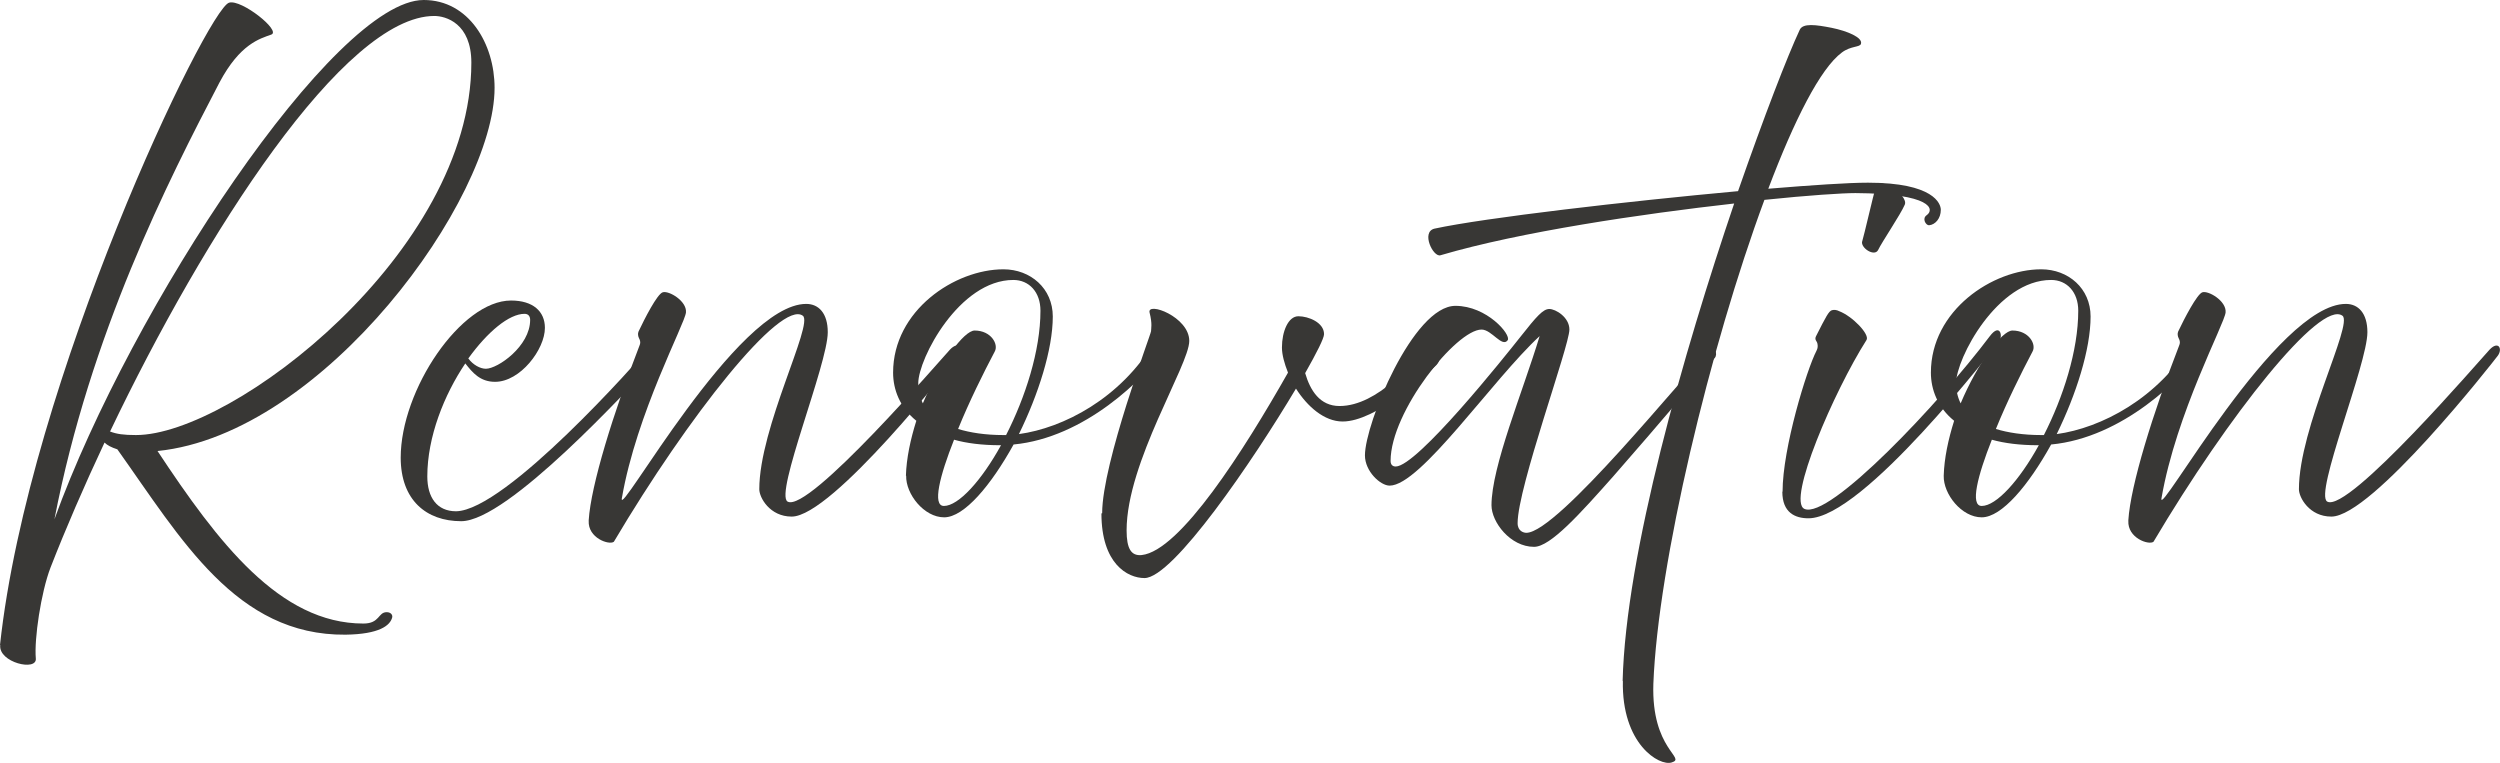 <svg xmlns="http://www.w3.org/2000/svg" id="_&#x30EC;&#x30A4;&#x30E4;&#x30FC;_2" data-name="&#x30EC;&#x30A4;&#x30E4;&#x30FC; 2" viewBox="0 0 103.32 31.55"><defs><style>      .cls-1 {        fill: #383735;      }    </style></defs><g id="_&#x30EC;&#x30A4;&#x30E4;&#x30FC;_1-2" data-name="&#x30EC;&#x30A4;&#x30E4;&#x30FC; 1"><g><path class="cls-1" d="M0,26.66C1.18,15.73,8.57,.36,9.47,.11c.51-.15,2.17,1.17,1.74,1.32-.47,.17-1.29,.38-2.14,1.98C6.94,7.49,3.73,13.8,2.25,21.46,5.43,12.67,13.84,0,17.51,0c1.87,0,2.93,1.82,2.93,3.63,0,4.58-7.05,14.31-13.93,15.01,2.5,3.78,5.05,7.13,8.51,7.13,.68,0,.6-.47,.96-.47,.17,0,.25,.11,.23,.21-.08,.34-.53,.7-1.93,.72-4.52,.04-6.79-3.95-9.43-7.66-.25-.08-.42-.17-.53-.28-.85,1.81-1.61,3.57-2.23,5.16-.4,1.04-.68,2.97-.61,3.76,.06,.55-1.55,.17-1.47-.55Zm4.54-8.83c.28,.11,.57,.15,1.08,.15,3.99,0,13.86-7.56,13.86-15.39,0-1.63-1.06-1.93-1.53-1.93-3.72,0-9.49,8.98-13.4,17.17Z"></path><path class="cls-1" d="M16.56,18.92c0-2.82,2.5-6.5,4.56-6.5,.91,0,1.4,.45,1.4,1.13,0,.89-1.02,2.23-2.06,2.23-.62,0-.93-.38-1.23-.76-.87,1.29-1.57,3.03-1.57,4.67,0,.87,.4,1.44,1.19,1.44,2.06-.04,7.52-6.22,8-6.79,.32-.4,.59,.21,.26,.53-1.13,1.19-6.12,6.67-8.05,6.67-1.44,0-2.5-.87-2.5-2.63Zm2.8-4.1c.19,.26,.49,.42,.72,.42,.49,0,1.83-.93,1.83-2.02,0-.13-.06-.25-.23-.25-.64,0-1.53,.74-2.33,1.85Z"></path><path class="cls-1" d="M24.33,21.5c.09-1.44,1.02-4.44,2.1-7.22,.04-.09,.04-.17,0-.26l-.02-.04c-.04-.08-.06-.19-.02-.28,.25-.53,.77-1.55,1-1.62,.25-.08,1,.36,.96,.83s-2.04,4.16-2.65,7.68c-.17,.95,4.76-8.03,7.62-8.03,.51,0,.89,.38,.89,1.17,0,1.32-2.21,6.69-1.66,7,.87,.49,6.35-5.9,6.71-6.28,.36-.38,.55-.04,.34,.25-.21,.28-5.2,6.65-6.88,6.65-.91,0-1.34-.79-1.34-1.13,0-2.55,2.25-6.83,1.8-7.17-.91-.68-4.73,4.14-7.81,9.34-.19,.15-1.08-.15-1.04-.87Z"></path><path class="cls-1" d="M37.44,19.66c.02-.72,.19-1.51,.43-2.27-.68-.55-.96-1.29-.96-1.99,0-2.57,2.55-4.27,4.56-4.27,1.12,0,2.04,.79,2.04,1.95,0,1.36-.6,3.23-1.4,4.86,1.83-.25,4.2-1.47,5.6-3.82,.11-.19,.64,.06,.47,.28-.89,1.25-3.35,3.69-6.29,3.97-.93,1.68-2.04,3.01-2.87,3.01s-1.59-.96-1.57-1.72Zm2.16-1.93c.49,.15,1.12,.25,1.87,.25h.11c.79-1.55,1.42-3.48,1.42-5.14,0-.77-.47-1.27-1.12-1.27-2.23,0-3.93,3.25-3.93,4.27,0,.28,.06,.57,.19,.83,.7-1.66,1.7-3.01,2.14-3.01,.68,0,1,.57,.83,.87-.47,.89-1.06,2.08-1.51,3.19Zm-.17,.44c-.59,1.49-.91,2.74-.42,2.74,.6,0,1.55-1.04,2.36-2.51h-.04c-.74,0-1.38-.08-1.91-.23Z"></path><path class="cls-1" d="M45.55,21.21c0-2.08,2.02-7.41,2.02-7.52s.06-.3-.06-.77,1.64,.17,1.64,1.17-2.59,5.01-2.59,7.83c0,.76,.19,1.06,.62,1.02,1.59-.17,4.23-4.33,6.05-7.54-.15-.38-.25-.74-.25-1.04,0-.66,.26-1.29,.68-1.29s1.06,.26,1.06,.74c0,.17-.3,.76-.78,1.61,.21,.72,.61,1.36,1.42,1.36,1.61,0,3.1-1.91,3.29-2.14,.19-.23,1.13,0,.72,.44-.42,.43-2.51,2.34-3.88,2.34-.76,0-1.46-.62-1.93-1.36-1.78,2.99-5.08,7.83-6.26,7.83-.7,0-1.78-.59-1.78-2.67Z"></path><path class="cls-1" d="M61.64,20.89c0-1.61,1.29-4.69,1.99-7-1.95,1.8-4.92,6.18-6.2,6.18-.38,0-1.02-.59-1.02-1.25,0-1.3,1.99-6.18,3.74-6.18,1.3,0,2.31,1.19,2.16,1.42-.23,.32-.66-.44-1.08-.44-1.04,0-3.76,3.38-3.76,5.43,0,.21,.15,.23,.21,.23,.89,0,4.54-4.58,5.18-5.39,.64-.81,.91-1.12,1.17-1.12s.83,.34,.83,.85c0,.68-2.14,6.52-2.14,8,0,.34,.26,.4,.36,.4,1.3,0,6.56-6.58,7.54-7.51,.26-.25,.38,.13,.25,.28-.08,.09-2.25,2.68-4.2,4.9-1.36,1.53-2.59,2.91-3.27,2.91-.98,0-1.76-1.02-1.76-1.72Z"></path><path class="cls-1" d="M67.06,28.15c.13-5.26,2.53-13.61,4.61-19.74-3.82,.43-8.85,1.17-12.14,2.14-.3,.09-.81-.96-.25-1.1,2.08-.45,7.96-1.13,12.55-1.55,1.08-3.1,2.04-5.58,2.55-6.67,.13-.28,.66-.21,1.32-.08,.64,.13,1.29,.4,1.21,.66-.04,.15-.42,.08-.79,.36-.89,.66-1.97,2.8-3.04,5.63,1.81-.15,3.31-.25,4.12-.25,2.72,0,3.01,.87,3.01,1.12,0,.36-.23,.62-.49,.64-.13,0-.3-.28-.09-.42,.32-.23,.23-.89-2.95-.91-.53,0-1.93,.09-3.76,.28-2.25,6.07-4.4,15.05-4.59,20-.09,2.72,1.38,3.06,.76,3.25-.51,.17-2.08-.76-2.02-3.38Z"></path><path class="cls-1" d="M73.67,20.32c0-1.8,1-5.05,1.4-5.82,.06-.11,.06-.21,.04-.3-.02-.11-.13-.15-.06-.3,.42-.83,.53-1.04,.66-1.08,.08-.02,.19-.02,.3,.04,.55,.21,1.27,.96,1.13,1.19-1.36,2.14-3.29,6.64-2.57,6.98,1.02,.47,5.6-4.39,7.66-7.13,.45-.6,.57,.04,.36,.26-.21,.23-5.58,7.26-7.85,7.26-.55,0-1.08-.23-1.08-1.1Zm3.29-10.34c.08-.26,.45-1.87,.57-2.29,.11-.42,1.36,.38,1.19,.77-.17,.4-.95,1.55-1.1,1.87-.15,.3-.74-.09-.66-.36Z"></path><path class="cls-1" d="M80.33,19.66c.02-.72,.19-1.51,.43-2.27-.68-.55-.96-1.29-.96-1.99,0-2.57,2.55-4.27,4.56-4.27,1.12,0,2.04,.79,2.04,1.95,0,1.36-.6,3.23-1.4,4.86,1.83-.25,4.2-1.47,5.6-3.82,.11-.19,.64,.06,.47,.28-.89,1.25-3.35,3.69-6.3,3.97-.93,1.68-2.04,3.01-2.87,3.01s-1.59-.96-1.57-1.72Zm2.16-1.93c.49,.15,1.12,.25,1.87,.25h.11c.79-1.55,1.42-3.48,1.42-5.14,0-.77-.47-1.27-1.12-1.27-2.23,0-3.93,3.25-3.93,4.27,0,.28,.06,.57,.19,.83,.7-1.66,1.7-3.01,2.14-3.01,.68,0,1,.57,.83,.87-.47,.89-1.06,2.08-1.51,3.19Zm-.17,.44c-.59,1.49-.91,2.74-.42,2.74,.6,0,1.55-1.04,2.36-2.51h-.04c-.74,0-1.38-.08-1.91-.23Z"></path><path class="cls-1" d="M87.96,21.5c.09-1.44,1.02-4.44,2.1-7.22,.04-.09,.04-.17,0-.26l-.02-.04c-.04-.08-.06-.19-.02-.28,.25-.53,.78-1.55,1-1.62,.25-.08,1,.36,.96,.83s-2.04,4.16-2.65,7.68c-.17,.95,4.76-8.03,7.62-8.03,.51,0,.89,.38,.89,1.17,0,1.32-2.21,6.69-1.66,7,.87,.49,6.35-5.9,6.71-6.28,.36-.38,.55-.04,.34,.25-.21,.28-5.2,6.65-6.88,6.65-.91,0-1.34-.79-1.34-1.13,0-2.55,2.25-6.83,1.8-7.17-.91-.68-4.73,4.14-7.81,9.34-.19,.15-1.08-.15-1.04-.87Z"></path></g></g></svg>